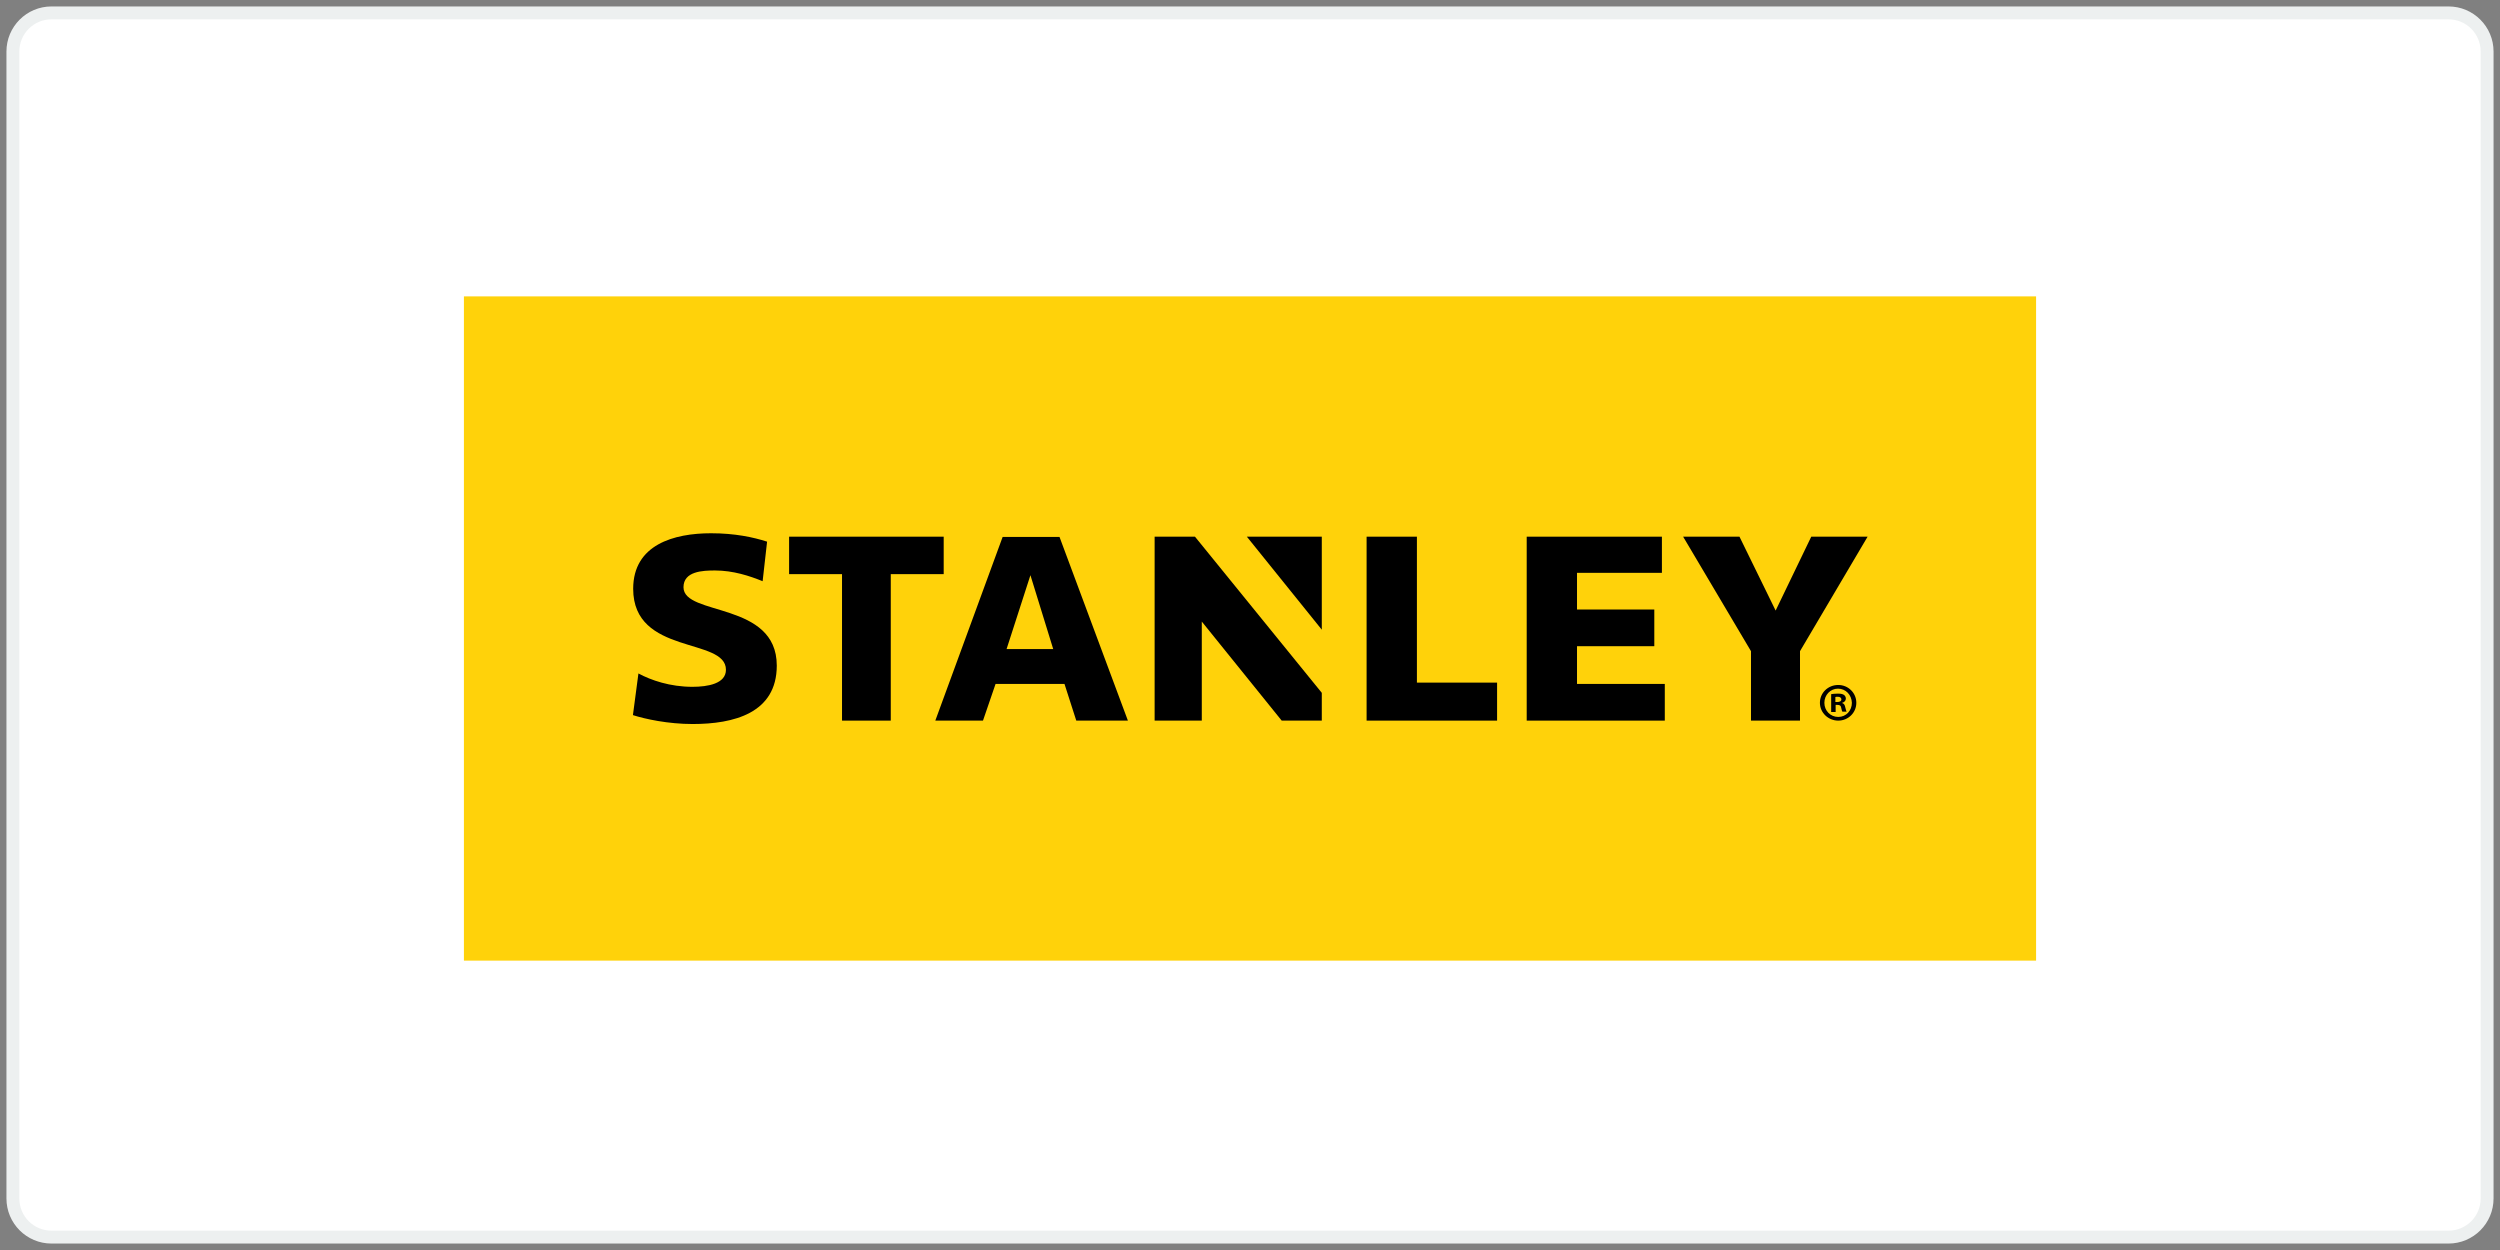 <?xml version="1.0" encoding="UTF-8"?>
<svg width="194px" height="97px" viewBox="0 0 194 97" version="1.1" xmlns="http://www.w3.org/2000/svg" xmlns:xlink="http://www.w3.org/1999/xlink">
    <rect x="0" y="0" width="194" height="97" fill="#808080" stroke="none"/>
    <title>Stanley</title>
    <g id="Desktop" stroke="none" stroke-width="1" fill="none" fill-rule="evenodd">
        <g id="06_Marchi" transform="translate(-711, -1167)">
            <g id="Stanley" transform="translate(712, 1168)">
                <path d="M192,3 C192,1.343 190.658,0 189.003,0 L2.997,0 C1.342,0 0,1.343 0,3 L0,92 C0,93.657 1.342,95 2.997,95 L189.003,95 C190.658,95 192,93.657 192,92 L192,3 Z" id="BG-Copy-95" stroke="#EDF0F0" fill="#FFFFFF"></path>
                <g transform="translate(35, 22)" fill-rule="nonzero">
                    <rect id="Rectangle" fill="#FFD20A" x="0" y="0" width="122" height="51.545"></rect>
                    <path d="M13.542,29.26 C14.518,29.788 16.002,30.297 17.731,30.297 C18.93,30.297 20.333,30.053 20.333,28.975 C20.333,26.433 13.135,27.877 13.135,22.692 C13.135,19.256 16.307,18.381 19.174,18.381 C21.025,18.381 22.448,18.686 23.526,19.032 L23.18,22.102 C22.184,21.696 20.903,21.269 19.479,21.269 C18.524,21.269 17.039,21.33 17.039,22.57 C17.039,24.827 24.278,23.648 24.278,28.65 C24.278,32.35 20.923,33.184 17.751,33.184 C15.84,33.184 14.071,32.798 13.115,32.493 L13.542,29.26 L13.542,29.26 Z" id="Path" fill="#000000"></path>
                    <polygon id="Path" fill="#000000" points="37.23 18.646 25.234 18.646 25.234 21.553 29.341 21.553 29.341 32.92 33.123 32.92 33.123 21.553 37.23 21.553"></polygon>
                    <polygon id="Path" fill="#000000" points="104.554 18.646 101.789 24.38 98.983 18.646 94.611 18.646 99.877 27.531 99.877 32.92 103.68 32.92 103.68 27.531 108.926 18.646"></polygon>
                    <polygon id="Path" fill="#000000" points="53.599 18.646 53.599 32.92 57.259 32.92 57.259 25.234 63.46 32.92 66.571 32.92 66.571 30.764 56.73 18.646"></polygon>
                    <polygon id="Path" fill="#000000" points="66.571 25.864 66.571 18.646 60.756 18.646"></polygon>
                    <polygon id="Path" fill="#000000" points="86.376 27.145 92.374 27.145 92.374 24.298 86.376 24.298 86.376 21.452 92.964 21.452 92.964 18.646 82.472 18.646 82.472 32.92 93.188 32.92 93.188 30.073 86.376 30.073"></polygon>
                    <polygon id="Path" fill="#000000" points="73.952 18.646 70.048 18.646 70.048 32.92 80.174 32.92 80.174 29.971 73.952 29.971"></polygon>
                    <path d="M47.519,32.92 L51.525,32.92 L46.218,18.666 L41.805,18.666 L36.58,32.92 L40.28,32.92 L41.256,30.073 L46.604,30.073 L47.519,32.92 L47.519,32.92 Z M42.11,27.369 L43.961,21.635 L45.73,27.369 L42.11,27.369 L42.11,27.369 Z" id="Shape" fill="#000000"></path>
                    <path d="M106.648,30.154 C107.421,30.154 108.051,30.764 108.051,31.537 C108.051,32.31 107.421,32.92 106.648,32.92 C105.876,32.92 105.225,32.31 105.225,31.537 C105.225,30.764 105.855,30.154 106.648,30.154 L106.648,30.154 Z M106.628,30.439 C106.038,30.439 105.571,30.927 105.571,31.537 C105.571,32.147 106.038,32.635 106.648,32.635 C107.258,32.635 107.706,32.147 107.706,31.537 C107.685,30.927 107.238,30.439 106.628,30.439 L106.628,30.439 Z M106.425,32.249 L106.099,32.249 L106.099,30.866 C106.221,30.846 106.404,30.825 106.628,30.825 C106.892,30.825 106.994,30.866 107.096,30.927 C107.177,30.988 107.238,31.09 107.238,31.212 C107.238,31.374 107.116,31.496 106.953,31.537 L106.953,31.557 C107.096,31.598 107.157,31.7 107.197,31.903 C107.238,32.106 107.279,32.188 107.299,32.228 L106.974,32.228 C106.933,32.188 106.913,32.066 106.872,31.903 C106.852,31.761 106.77,31.7 106.587,31.7 L106.445,31.7 L106.445,32.249 L106.425,32.249 L106.425,32.249 Z M106.425,31.476 L106.567,31.476 C106.75,31.476 106.892,31.415 106.892,31.273 C106.892,31.151 106.791,31.069 106.608,31.069 C106.526,31.069 106.465,31.069 106.425,31.09 L106.425,31.476 L106.425,31.476 L106.425,31.476 Z" id="Shape" fill="#000000"></path>
                </g>
            </g>
        </g>
    </g>
</svg>